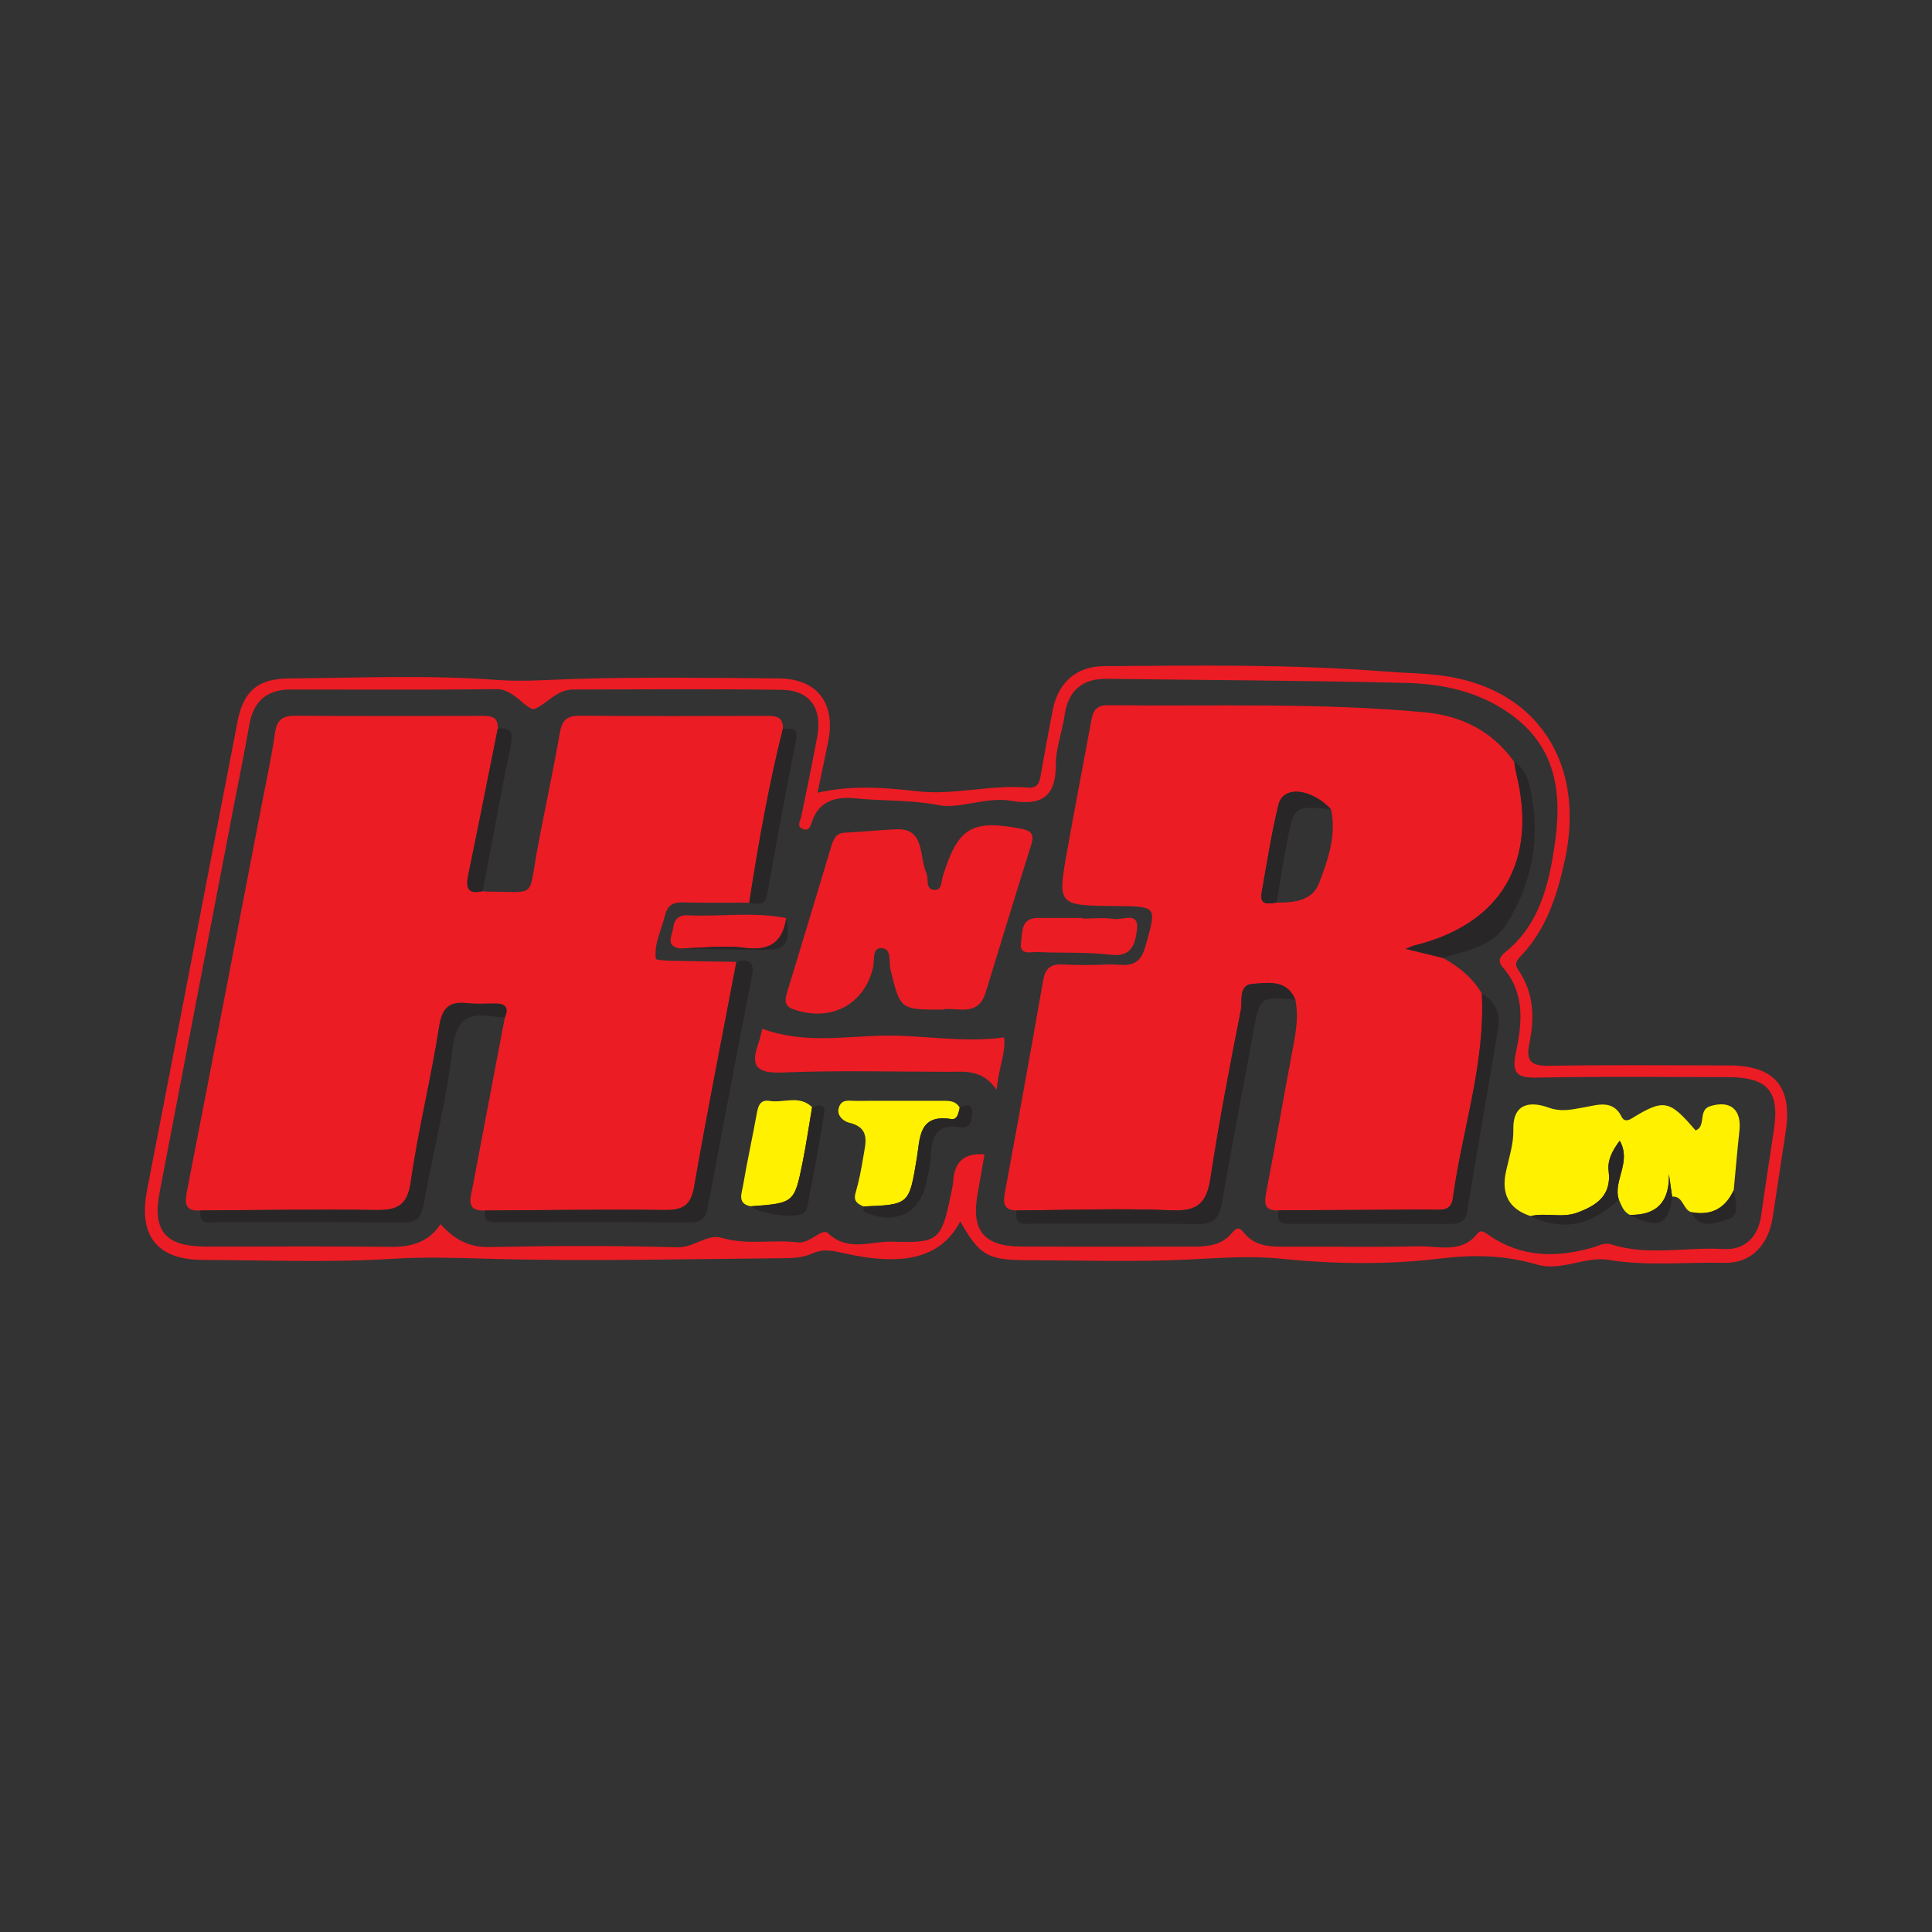<?xml version="1.0" encoding="utf-8"?>
<!-- Generator: Adobe Illustrator 17.0.0, SVG Export Plug-In . SVG Version: 6.00 Build 0)  -->
<!DOCTYPE svg PUBLIC "-//W3C//DTD SVG 1.1//EN" "http://www.w3.org/Graphics/SVG/1.1/DTD/svg11.dtd">
<svg version="1.1" id="Layer_1" xmlns="http://www.w3.org/2000/svg" xmlns:xlink="http://www.w3.org/1999/xlink" x="0px" y="0px"
	 width="200px" height="200px" viewBox="0 0 200 200" enable-background="new 0 0 200 200" xml:space="preserve">

<rect x="0" y="0" width="200" height="200" fill="#333333" stroke="none"/>

<g>
	<path fill="#EB1C24" d="M84.626,82.063c3.61-0.81,6.956-0.532,10.386-0.146c3.754,0.422,7.563-0.714,11.38-0.386
		c1.203,0.103,1.247-0.755,1.393-1.576c0.385-2.152,0.769-4.304,1.191-6.449c0.555-2.824,2.42-4.526,5.297-4.546
		c9.664-0.068,19.338-0.214,28.976,0.547c2.041,0.161,4.108,0.171,6.139,0.448c9.725,1.328,14.806,9.037,12.601,19.112
		c-0.784,3.581-1.877,7.053-4.466,9.81c-0.49,0.522-0.821,0.843-0.326,1.567c1.604,2.344,1.673,4.971,1.115,7.621
		c-0.396,1.88,0.304,2.29,2.083,2.263c6.19-0.096,12.382-0.044,18.573-0.034c4.751,0.008,6.605,2.196,5.881,6.898
		c-0.45,2.921-0.889,5.843-1.33,8.765c-0.438,2.903-2.2,4.84-5.033,4.773c-3.98-0.093-7.955,0.364-11.961-0.309
		c-2.409-0.405-4.911,1.229-7.449,0.48c-3.303-0.975-6.5-1.039-10.006-0.614c-5.395,0.654-10.97,0.578-16.387,0.021
		c-3.296-0.339-6.425-0.076-9.656,0.078c-5.553,0.264-11.128,0.086-16.693,0.068c-4.126-0.014-4.915-0.49-6.932-4.014
		c-2.246,4.35-6.913,4.426-11.974,3.308c-1.169-0.258-2.145-0.521-3.306,0.001c-0.79,0.355-1.738,0.487-2.617,0.495
		c-10.335,0.087-20.677,0.35-31.002,0.06c-3.297-0.092-6.517-0.203-9.835,0.005c-6.544,0.41-13.131,0.142-19.7,0.114
		c-4.749-0.02-6.66-2.533-5.743-7.245c3.148-16.175,6.236-32.361,9.375-48.538c0.599-3.089,2.103-4.38,5.267-4.406
		c7.207-0.061,14.442-0.378,21.61,0.153c2.682,0.199,5.202-0.018,7.817-0.098c7.11-0.218,14.232-0.122,21.348-0.059
		c3.967,0.035,5.891,2.589,5.094,6.539C85.394,78.45,85.031,80.128,84.626,82.063z M101.914,119.495
		c-0.232,1.336-0.446,2.662-0.693,3.981c-0.725,3.877,0.58,5.543,4.483,5.564c5.931,0.033,11.862,0.005,17.793,0.011
		c1.489,0.001,2.933-0.124,3.986-1.362c0.401-0.471,0.729-0.795,1.255-0.119c1.228,1.579,2.99,1.493,4.739,1.485
		c4.471-0.019,8.944,0.067,13.412-0.038c2.065-0.049,4.386,0.794,6.05-1.317c0.369-0.468,0.783-0.117,1.173,0.153
		c3.39,2.352,7.059,2.371,10.857,1.264c0.593-0.173,1.116-0.525,1.827-0.298c3.821,1.223,7.754,0.251,11.632,0.479
		c2.126,0.125,3.563-1.17,3.883-3.446c0.416-2.958,0.873-5.91,1.318-8.863c0.612-4.056-0.631-5.481-4.812-5.484
		c-6.553-0.005-13.108-0.083-19.658,0.049c-2.106,0.042-2.695-0.415-2.236-2.579c0.645-3.046,0.982-6.177-1.353-8.831
		c-0.545-0.619-0.336-1.105,0.266-1.586c3.058-2.438,4.211-5.938,4.855-9.539c1.01-5.646,1.101-11.167-4.286-15.069
		c-3.245-2.35-7.008-3.157-10.853-3.253c-10.303-0.257-20.612-0.287-30.918-0.428c-2.636-0.036-4.05,1.228-4.434,3.815
		c-0.254,1.711-0.912,3.404-0.903,5.102c0.018,3.428-1.633,4.223-4.681,3.706c-2.523-0.428-5.295,0.878-7.411,0.464
		c-2.913-0.571-5.759-0.418-8.616-0.706c-1.963-0.198-3.785,0.166-4.532,2.414c-0.137,0.413-0.288,0.984-0.885,0.779
		c-0.77-0.265-0.332-0.817-0.225-1.326c0.579-2.753,1.137-5.512,1.656-8.277c0.541-2.887-0.761-4.785-3.633-4.828
		c-7.207-0.108-14.416-0.039-21.624-0.035c-1.691,0.001-2.662,1.414-3.931,1.981c-0.823,0.367-2.108-2.038-4.001-2.015
		c-7.116,0.084-14.234,0.028-21.351,0.035c-2.488,0.002-3.852,1.272-4.268,3.719c-0.458,2.692-1.019,5.367-1.535,8.05
		c-2.579,13.422-5.167,26.843-7.733,40.267c-0.766,4.008,0.599,5.62,4.742,5.63c6.387,0.016,12.775-0.047,19.161,0.032
		c2.169,0.027,3.943-0.489,5.179-2.355c1.348,1.505,2.849,2.419,5.052,2.374c6.476-0.131,12.959-0.157,19.432,0.026
		c1.746,0.049,3.121-1.419,4.644-0.974c2.623,0.765,5.24,0.142,7.827,0.463c1.313,0.163,2.524-1.539,3.143-0.955
		c2.108,1.987,4.437,0.814,6.622,0.882c4.893,0.152,5.102-0.119,6.114-4.896c0.094-0.446,0.202-0.895,0.231-1.348
		C98.798,120.396,99.675,119.333,101.914,119.495z"/>
	<path fill="#EB1C24" d="M49.968,92.25c0.181,0.019,0.363,0.054,0.544,0.054c4.995,0.002,4.185,0.764,5.059-4.079
		c0.745-4.122,1.67-8.212,2.378-12.34c0.234-1.361,0.753-1.807,2.116-1.794c6.384,0.058,12.769,0.032,19.154,0.018
		c0.967-0.002,1.878-0.02,1.825,1.332c-1.49,5.938-2.545,11.959-3.485,18.003c-2.271-0.004-4.544,0.039-6.813-0.031
		c-1.08-0.033-1.652,0.284-1.919,1.394c-0.356,1.479-1.135,2.872-0.934,4.441c0.017,0.135,0.994,0.195,1.527,0.208
		c2.271,0.055,4.543,0.079,6.815,0.115c-1.476,7.757-3.024,15.501-4.377,23.279c-0.348,2.004-1.231,2.431-3.083,2.409
		c-6.179-0.073-12.36,0.022-18.54,0.052c-2.025,0.104-1.547-1.197-1.327-2.358c1.117-5.873,2.232-11.746,3.35-17.618
		c0.372-0.853,0.218-1.42-0.83-1.444c-1-0.022-2.01,0.077-2.998-0.037c-1.89-0.216-2.661,0.413-2.973,2.439
		c-0.829,5.378-2.176,10.679-2.935,16.064c-0.366,2.601-1.564,2.937-3.768,2.903c-5.998-0.091-11.998,0.016-17.998,0.045
		c-1.662,0.118-1.642-0.773-1.39-2.06c2.615-13.38,5.186-26.768,7.766-40.155c0.464-2.408,1-4.808,1.339-7.234
		c0.196-1.4,0.829-1.775,2.158-1.764c6.369,0.052,12.738,0.029,19.107,0.015c0.965-0.002,1.878-0.029,1.788,1.337
		c-1.017,5.07-2.015,10.145-3.064,15.208C48.179,92.014,48.538,92.594,49.968,92.25z"/>
	<path fill="#EB1C24" d="M132.385,125.293c-1.475,0.087-1.541-0.672-1.305-1.886c0.971-5.006,1.838-10.032,2.784-15.043
		c0.306-1.622,0.576-3.23,0.233-4.875c-0.878-2.11-2.815-1.75-4.415-1.639c-1.513,0.105-1.038,1.736-1.223,2.675
		c-1.138,5.791-2.261,11.59-3.147,17.423c-0.384,2.529-1.272,3.464-3.981,3.346c-5.353-0.234-10.726-0.018-16.09,0.012
		c-1.247-0.017-1.44-0.644-1.229-1.779c1.365-7.345,2.688-14.699,3.979-22.058c0.215-1.224,0.775-1.698,2.016-1.63
		c1.546,0.084,3.103,0.082,4.649,0.001c1.491-0.078,3.196,0.685,3.888-1.784c1.197-4.268,1.363-4.221-3.141-4.265
		c-5.924-0.057-5.943-0.061-4.923-5.764c0.786-4.394,1.632-8.778,2.44-13.168c0.189-1.025,0.337-1.87,1.788-1.854
		c10.934,0.122,21.882-0.286,32.792,0.735c3.777,0.354,6.989,1.936,9.248,5.129c0.082,0.442,0.143,0.89,0.248,1.327
		c2.186,9.042-1.626,15.453-10.499,17.66c-0.256,0.064-0.498,0.185-0.981,0.369c1.434,0.349,2.648,0.644,3.862,0.939
		c1.639,0.9,3.046,2.055,4.023,3.679c0.373,7.284-2.051,14.176-3.013,21.273c-0.19,1.398-1.47,1.086-2.432,1.093
		C142.764,125.248,137.575,125.268,132.385,125.293z M137.785,83.776c-2.049-2.175-4.942-2.47-5.43-0.494
		c-0.739,2.993-1.203,6.056-1.747,9.096c-0.249,1.393,0.703,1.172,1.538,1.056c1.796,0.027,3.703-0.178,4.404-2.011
		C137.474,89.007,138.365,86.481,137.785,83.776z"/>
	<path fill="#EB1C24" d="M97.509,104.516c-4.335,0-4.313-0.006-5.331-4.175c-0.195-0.8,0.193-2.204-1.007-2.193
		c-0.908,0.008-0.617,1.289-0.803,2.054c-0.942,3.857-4.412,5.622-8.228,4.282c-0.939-0.33-0.915-0.924-0.672-1.718
		c1.545-5.051,3.065-10.11,4.59-15.168c0.22-0.73,0.493-1.369,1.418-1.404c1.799-0.066,3.608-0.282,5.38-0.348
		c2.919-0.109,2.277,2.876,3.052,4.564c0.259,0.565-0.16,1.609,0.776,1.715c0.824,0.093,0.746-0.862,0.924-1.437
		c1.558-5.021,2.993-5.873,8.088-4.9c1.028,0.196,1.408,0.544,1.061,1.644c-1.607,5.099-3.153,10.218-4.727,15.328
		C101.217,105.401,98.963,104.182,97.509,104.516z"/>
	<path fill="#FFF100" d="M168.727,125.764c-0.686-0.32-0.876-0.996-1.154-1.608c-0.616-1.926,1.364-3.849,0.1-6.07
		c-0.828,1.111-1.281,2.059-1.146,3.16c0.309,2.523-1.256,3.555-3.268,4.293c-1.577,0.579-3.23-0.034-4.815,0.35
		c-2.298-0.754-3.049-2.334-2.539-4.643c0.313-1.42,0.792-2.866,0.756-4.289c-0.076-2.942,1.988-2.89,3.594-2.316
		c1.442,0.515,2.473,0.2,3.789-0.021c1.228-0.206,2.929-0.852,3.82,0.981c0.182,0.375,0.486,0.525,1.06,0.173
		c3.341-2.05,3.889-1.917,6.603,1.249c1.148-0.434,0.204-2.111,1.518-2.514c2.069-0.634,3.261,0.333,3.02,2.544
		c-0.223,2.046-0.397,4.098-0.592,6.147c-0.868,1.903-2.329,2.668-4.389,2.285c-0.886-0.26-0.814-1.703-1.985-1.609
		c-0.111-0.776-0.222-1.554-0.333-2.331C172.833,124.338,171.589,125.812,168.727,125.764z"/>
	<path fill="#EB1C24" d="M78.91,106.501c4.347,1.573,8.42,0.783,12.627,0.707c4.005-0.073,8.117,0.779,12.403,0.181
		c0.218,1.527-0.55,3.071-0.77,5.426c-1.499-2.155-3.273-1.857-4.969-1.86c-5.738-0.009-11.482-0.162-17.21,0.071
		c-2.683,0.109-3.341-0.654-2.468-3.06C78.706,107.459,78.802,106.92,78.91,106.501z"/>
	<path fill="#FFF100" d="M89.391,124.893c-0.604-0.27-1.076-0.533-0.824-1.398c0.353-1.212,0.596-2.463,0.797-3.712
		c0.235-1.461,0.792-3.052-1.502-3.574c-0.382-0.087-1.382-0.673-0.993-1.649c0.319-0.8,1.033-0.595,1.632-0.598
		c3.078-0.015,6.155-0.001,9.233-0.007c0.659-0.001,1.271,0.061,1.616,0.733c-0.138,0.515-0.22,1.263-0.888,1.155
		c-3.415-0.553-3.218,2.069-3.554,4.069C94.104,124.691,94.154,124.699,89.391,124.893z"/>
	<path fill="#292627" d="M50.235,125.312c6.18-0.03,12.361-0.125,18.54-0.052c1.851,0.022,2.734-0.405,3.083-2.409
		c1.352-7.778,2.901-15.522,4.377-23.279c1.257-0.314,1.909-0.078,1.61,1.453c-1.567,8.026-3.098,16.06-4.609,24.097
		c-0.209,1.114-0.771,1.423-1.865,1.416c-6.55-0.044-13.1-0.02-19.65-0.019C50.899,126.519,49.962,126.66,50.235,125.312z"/>
	<path fill="#292627" d="M20.757,125.308c5.999-0.029,12-0.136,17.998-0.045c2.204,0.033,3.401-0.303,3.768-2.903
		c0.759-5.385,2.106-10.686,2.935-16.064c0.312-2.026,1.083-2.656,2.973-2.439c0.988,0.113,1.998,0.014,2.998,0.037
		c1.048,0.023,1.202,0.59,0.83,1.444c-0.362-0.035-0.726-0.049-1.084-0.106c-2.636-0.418-3.971,0.199-4.334,3.349
		c-0.621,5.391-2.015,10.689-2.963,16.048c-0.257,1.455-0.793,1.944-2.286,1.926c-6.36-0.078-12.722-0.024-19.083-0.045
		C21.708,126.505,20.511,126.913,20.757,125.308z"/>
	<path fill="#292627" d="M132.385,125.293c5.19-0.026,10.38-0.045,15.569-0.082c0.962-0.007,2.243,0.305,2.432-1.093
		c0.962-7.097,3.386-13.988,3.013-21.273c1.47,0.812,1.922,2.162,1.674,3.68c-1.028,6.274-2.162,12.532-3.18,18.808
		c-0.2,1.237-0.859,1.374-1.871,1.369c-5.369-0.026-10.738-0.02-16.108-0.012C132.953,126.691,131.99,126.752,132.385,125.293z"/>
	<path fill="#292627" d="M105.239,125.306c5.365-0.03,10.737-0.246,16.09-0.012c2.71,0.118,3.597-0.817,3.981-3.346
		c0.886-5.833,2.009-11.632,3.147-17.423c0.185-0.939-0.29-2.57,1.223-2.675c1.6-0.112,3.537-0.472,4.415,1.639
		c-3.677-0.316-3.673-0.315-4.341,3.304c-1.091,5.909-2.234,11.809-3.256,17.731c-0.283,1.642-0.924,2.236-2.661,2.199
		c-5.56-0.119-11.125-0.035-16.688-0.054C106.235,126.665,104.954,127.049,105.239,125.306z"/>
	<path fill="#FFF100" d="M77.724,124.877c-1.441-0.264-0.935-1.357-0.804-2.14c0.42-2.505,0.976-4.986,1.425-7.486
		c0.145-0.807,0.361-1.441,1.33-1.284c1.462,0.236,3.092-0.647,4.393,0.653c-0.32,1.878-0.593,3.764-0.968,5.63
		C82.234,124.542,82.214,124.538,77.724,124.877z"/>
	<path fill="#292627" d="M149.377,99.166c-1.214-0.295-2.427-0.591-3.862-0.939c0.483-0.184,0.724-0.305,0.981-0.369
		c8.873-2.207,12.684-8.618,10.499-17.66c-0.106-0.437-0.167-0.885-0.248-1.327c1.009,0.624,1.409,1.631,1.651,2.711
		c1.132,5.031,0.259,9.745-2.448,14.086C154.468,98.042,151.781,98.395,149.377,99.166z"/>
	<path fill="#EB1C24" d="M112.076,95.095c1.093,0,2.205-0.126,3.272,0.04c0.866,0.135,2.602-0.83,2.349,1.128
		c-0.163,1.263-0.441,2.842-2.64,2.577c-2.517-0.304-5.085-0.165-7.627-0.281c-0.702-0.032-1.937,0.374-1.734-0.97
		c0.153-1.015-0.071-2.563,1.74-2.562c1.547,0,3.095,0,4.642,0C112.076,95.048,112.076,95.071,112.076,95.095z"/>
	<path fill="#EB1C24" d="M70.356,98.185c-1.543-0.29-0.74-1.363-0.667-2.134c0.077-0.8,0.536-1.343,1.435-1.3
		c3.423,0.167,6.866-0.387,10.272,0.289c-0.383,2.476-1.666,3.415-4.274,3.08C74.906,97.836,72.614,98.141,70.356,98.185z"/>
	<path fill="#292627" d="M77.559,93.446c0.94-6.044,1.995-12.066,3.485-18.003c0.758,0.056,1.652-0.263,1.353,1.216
		c-1.069,5.3-2.024,10.623-2.987,15.944C79.181,93.87,78.342,93.534,77.559,93.446z"/>
	<path fill="#292627" d="M49.968,92.25c-1.43,0.343-1.79-0.236-1.508-1.596c1.049-5.064,2.047-10.138,3.064-15.208
		c1.41-0.196,1.62,0.399,1.354,1.697C51.851,82.167,50.929,87.213,49.968,92.25z"/>
	<path fill="#292627" d="M89.391,124.893c4.764-0.193,4.714-0.202,5.516-4.982c0.336-2,0.139-4.622,3.554-4.069
		c0.668,0.108,0.75-0.64,0.888-1.155c0.626-0.288,1.321-0.553,1.276,0.532c-0.028,0.674-0.106,1.659-1.15,1.479
		c-2.899-0.501-3.025,1.399-3.16,3.418c-0.054,0.809-0.306,1.604-0.464,2.406c-0.617,3.145-3.386,4.397-6.43,2.884
		C89.345,125.368,89.398,125.07,89.391,124.893z"/>
	<path fill="#292627" d="M77.724,124.877c4.49-0.339,4.51-0.335,5.375-4.628c0.376-1.866,0.648-3.752,0.968-5.63
		c0.629-0.206,1.43-0.441,1.262,0.616c-0.509,3.218-1.136,6.418-1.737,9.622c-0.047,0.251-0.189,0.535-0.377,0.701
		C82.498,126.196,78.507,125.68,77.724,124.877z"/>
	<path fill="#292627" d="M158.445,125.889c1.585-0.384,3.238,0.229,4.815-0.35c2.012-0.739,3.577-1.77,3.268-4.293
		c-0.135-1.101,0.318-2.05,1.146-3.16c1.264,2.221-0.716,4.145-0.1,6.07C164.911,126.738,161.921,127.592,158.445,125.889z"/>
	<path fill="#292627" d="M168.727,125.764c2.861,0.048,4.106-1.427,4.039-4.219c0.111,0.777,0.222,1.555,0.333,2.331
		C172.762,126.807,171.65,127.287,168.727,125.764z"/>
	<path fill="#292627" d="M70.356,98.185c2.258-0.044,4.55-0.349,6.766-0.065c2.609,0.334,3.892-0.604,4.274-3.08
		c0.441,2.611-0.009,3.294-2.321,3.29C76.169,98.324,73.262,98.237,70.356,98.185z"/>
	<path fill="#292627" d="M175.085,125.486c2.059,0.383,3.52-0.382,4.389-2.285c0.186,1.12,0.709,2.673-0.612,3.026
		C177.749,126.525,175.984,127.41,175.085,125.486z"/>
	<path fill="#292627" d="M137.785,83.776c-3.831-0.367-3.845-0.37-4.571,3.483c-0.387,2.053-0.714,4.116-1.067,6.175
		c-0.836,0.116-1.788,0.337-1.538-1.056c0.544-3.04,1.008-6.102,1.747-9.096C132.843,81.306,135.736,81.602,137.785,83.776z"/>
</g>
</svg>
